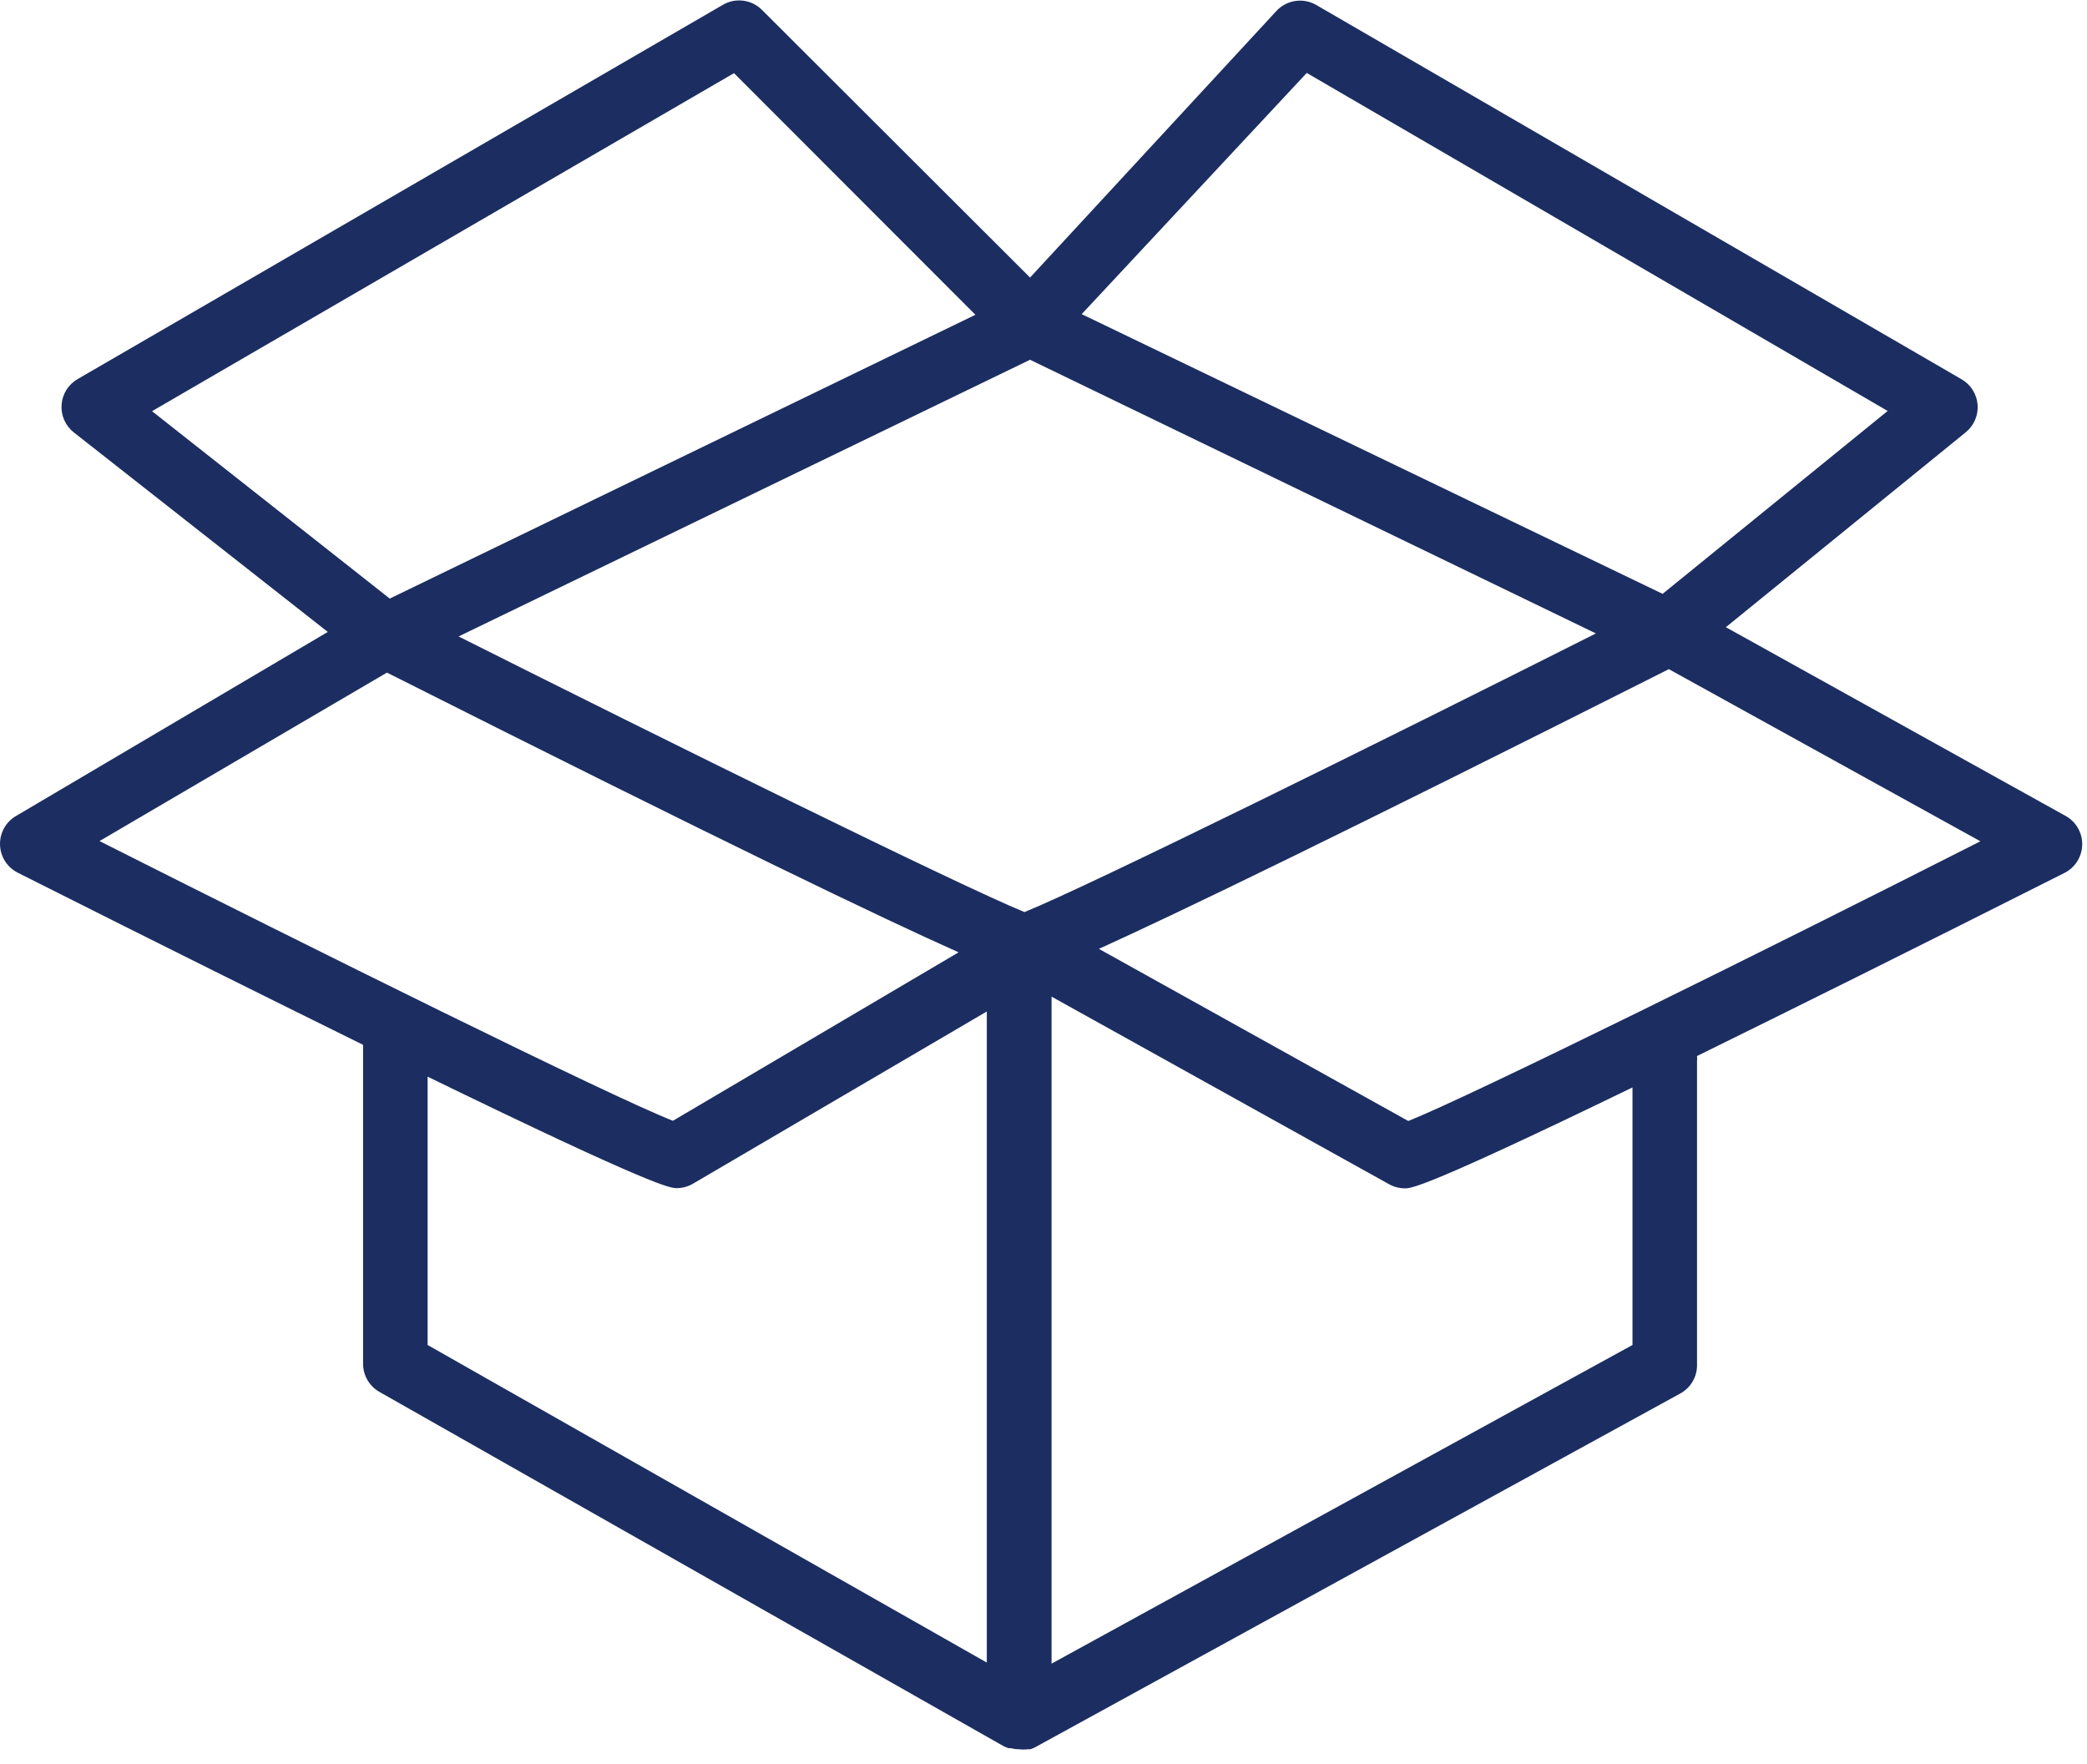 <?xml version="1.0" encoding="UTF-8"?> <svg xmlns="http://www.w3.org/2000/svg" width="97" height="82" viewBox="0 0 97 82" fill="none"> <path d="M95.985 37.91L80.215 29.15L91.365 20.09C91.553 19.937 91.702 19.74 91.798 19.517C91.893 19.294 91.934 19.052 91.915 18.81C91.896 18.568 91.819 18.334 91.69 18.129C91.561 17.923 91.385 17.752 91.175 17.63L61.175 0.23C60.881 0.06 60.537 -0.005 60.201 0.046C59.865 0.097 59.556 0.26 59.325 0.51L47.875 12.9L35.415 0.46C35.182 0.226 34.878 0.076 34.551 0.033C34.224 -0.011 33.891 0.055 33.605 0.22L3.605 17.62C3.393 17.743 3.214 17.916 3.084 18.124C2.955 18.333 2.878 18.57 2.861 18.814C2.845 19.059 2.888 19.305 2.988 19.529C3.088 19.753 3.242 19.949 3.435 20.1L15.235 29.37L0.735 37.93C0.504 38.067 0.313 38.264 0.184 38.5C0.055 38.736 -0.008 39.002 0.001 39.271C0.01 39.54 0.091 39.802 0.236 40.028C0.382 40.255 0.585 40.439 0.825 40.56C7.575 43.96 12.825 46.56 16.875 48.56V63.39C16.876 63.654 16.947 63.914 17.08 64.142C17.214 64.37 17.405 64.559 17.635 64.69L46.635 81.15C46.712 81.19 46.792 81.224 46.875 81.25H46.985C47.112 81.283 47.243 81.3 47.375 81.3C47.501 81.316 47.629 81.316 47.755 81.3H47.885C47.961 81.276 48.034 81.246 48.105 81.21L78.105 64.76C78.346 64.626 78.546 64.428 78.681 64.188C78.817 63.948 78.884 63.675 78.875 63.4V49.32C78.882 49.24 78.882 49.16 78.875 49.08C83.085 47.01 88.635 44.26 95.955 40.57C96.198 40.447 96.403 40.26 96.548 40.029C96.693 39.798 96.772 39.532 96.777 39.26C96.782 38.987 96.713 38.719 96.577 38.483C96.441 38.246 96.243 38.052 96.005 37.92L95.985 37.91ZM47.615 42.39C44.515 41.12 31.115 34.5 21.315 29.58L47.875 16.72L74.175 29.44C64.325 34.4 50.675 41.15 47.615 42.39ZM60.735 3.39L87.735 19.1L77.275 27.6L50.275 14.6L60.735 3.39ZM7.065 19.11L34.115 3.4L45.335 14.63L18.115 27.82L7.065 19.11ZM17.985 31.26C33.695 39.17 41.045 42.7 44.555 44.26L31.275 52.09C28.275 50.91 14.545 44.09 4.625 39.09L17.985 31.26ZM19.875 50.04C30.495 55.21 31.165 55.22 31.455 55.22C31.723 55.219 31.985 55.146 32.215 55.01L45.865 47.01V77.27L19.875 62.51V50.04ZM75.875 62.51L48.875 77.32V46.32L64.565 55.04C64.788 55.164 65.04 55.229 65.295 55.23C65.585 55.23 66.205 55.23 75.875 50.54V62.51ZM65.455 52.1L51.075 44.1C54.735 42.44 62.185 38.85 77.565 31.1L92.045 39.1C82.115 44.14 68.365 50.94 65.455 52.1Z" fill="#1C2D61"></path> </svg> 